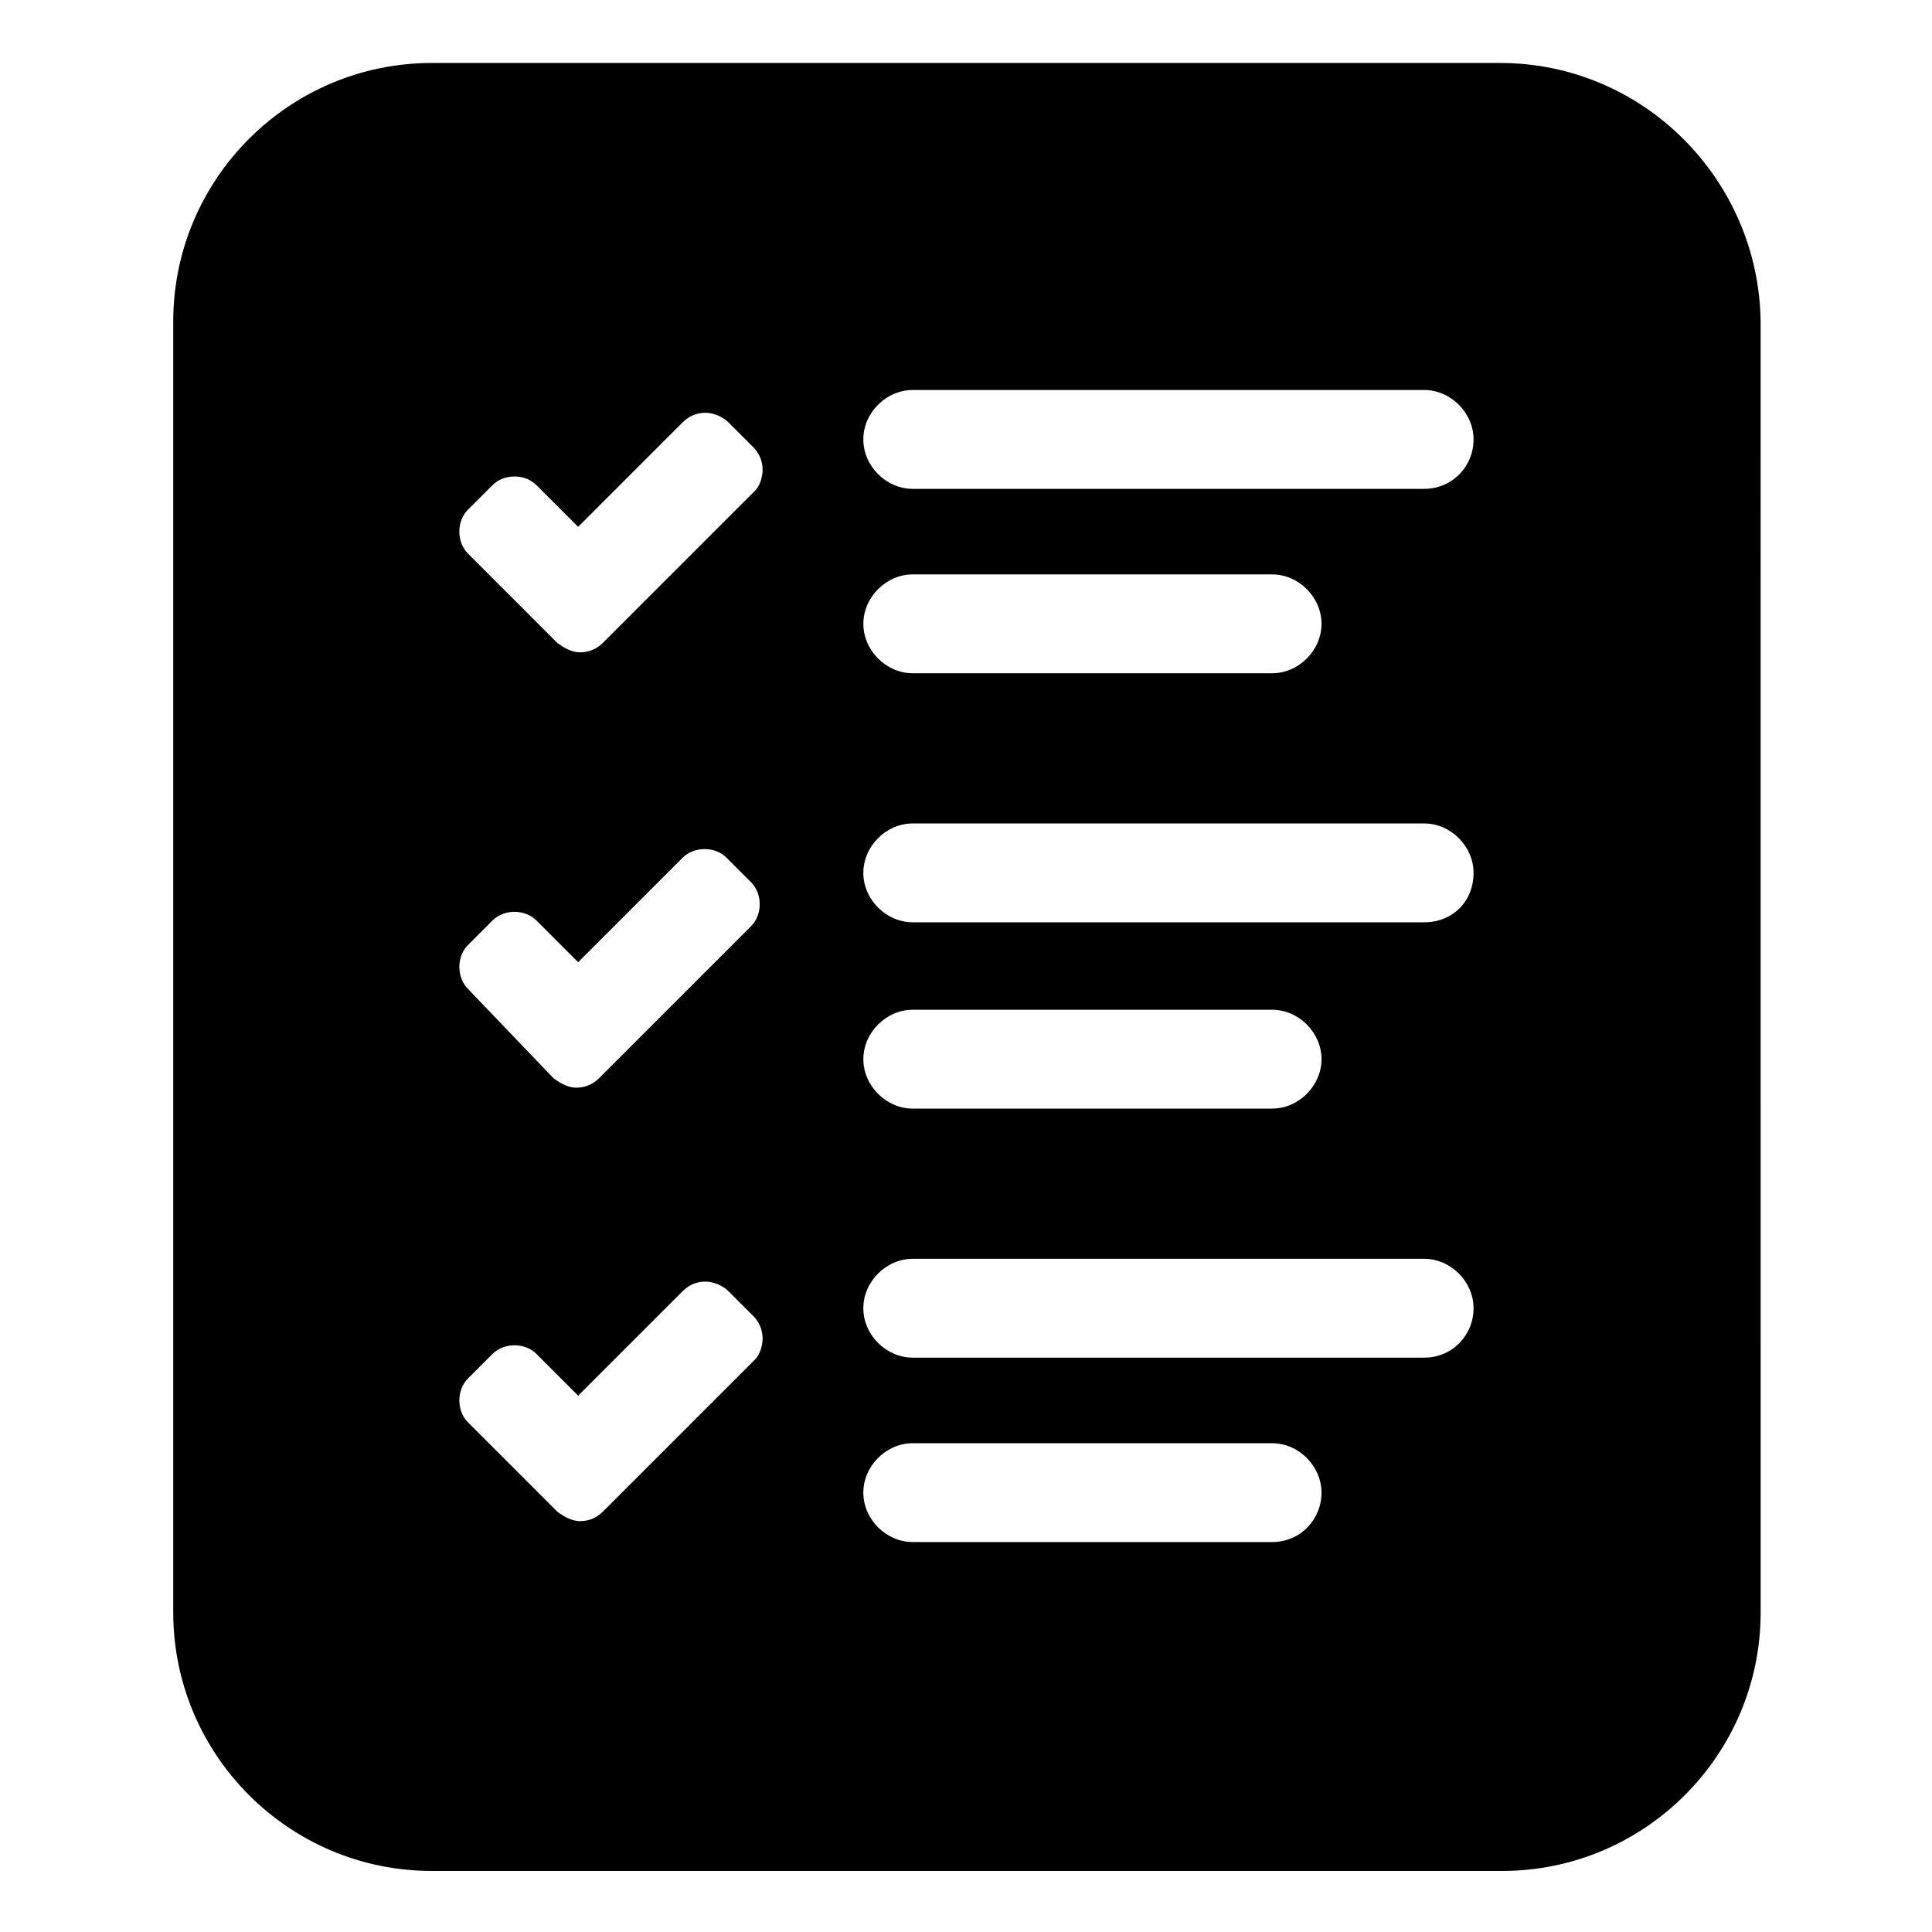 <?xml version="1.0" encoding="UTF-8"?>
<!-- Uploaded to: SVG Repo, www.svgrepo.com, Generator: SVG Repo Mixer Tools -->
<svg fill="#000000" width="800px" height="800px" version="1.1" viewBox="144 144 512 512" xmlns="http://www.w3.org/2000/svg">
 <path d="m541.57 160.69h-283.14c-37.785 0-68.52 30.73-68.52 68.52v342.09c0 37.785 30.73 68.52 68.52 68.52h283.64c37.785 0 68.52-30.73 68.52-68.52l-0.004-342.09c-0.504-37.785-31.234-68.52-69.02-68.52zm-273.57 245.36c-3.023-3.023-3.023-8.566 0-11.586l6.551-6.551c3.023-3.023 8.566-3.023 11.586 0l11.082 11.082 27.711-27.711c3.023-3.023 8.566-3.023 11.586 0l6.551 6.551c3.023 3.023 3.023 8.566 0 11.586l-40.305 40.305c-1.512 1.512-3.527 2.519-6.047 2.519-2.016 0-4.031-1.008-6.047-2.519zm76.074 98.242-40.305 40.305c-1.512 1.512-3.527 2.519-6.047 2.519-2.016 0-4.031-1.008-6.047-2.519l-23.676-23.676c-3.023-3.023-3.023-8.566 0-11.586l6.551-6.551c3.023-3.023 8.566-3.023 11.586 0l11.082 11.082 27.711-27.711c1.512-1.512 3.527-2.519 6.047-2.519 2.016 0 4.535 1.008 6.047 2.519l6.551 6.551c1.512 1.512 2.519 3.527 2.519 6.047-0.004 1.512-0.508 4.031-2.019 5.539zm0-230.24-40.305 40.305c-1.512 1.512-3.527 2.519-6.047 2.519-2.016 0-4.031-1.008-6.047-2.519l-23.68-23.68c-3.023-3.023-3.023-8.566 0-11.586l6.551-6.551c3.023-3.023 8.566-3.023 11.586 0l11.082 11.082 27.711-27.711c1.512-1.512 3.527-2.519 6.047-2.519 2.016 0 4.535 1.008 6.047 2.519l6.551 6.551c1.512 1.512 2.519 3.527 2.519 6.047 0 1.512-0.504 4.031-2.016 5.543zm137.04 278.61h-95.223c-7.055 0-13.098-6.047-13.098-13.098 0-7.055 6.047-13.098 13.098-13.098h95.219c7.055 0 13.098 6.047 13.098 13.098 0.004 7.051-5.539 13.098-13.094 13.098zm40.305-48.867h-135.53c-7.055 0-13.098-6.047-13.098-13.098 0-7.055 6.047-13.098 13.098-13.098h135.52c7.055 0 13.098 6.047 13.098 13.098 0.004 7.051-5.539 13.098-13.094 13.098zm-148.62-79.102c0-7.055 6.047-13.098 13.098-13.098h95.219c7.055 0 13.098 6.047 13.098 13.098 0 7.055-6.047 13.098-13.098 13.098l-95.219 0.004c-7.051 0-13.098-6.047-13.098-13.102zm148.62-36.273h-135.53c-7.055 0-13.098-6.047-13.098-13.098 0-7.055 6.047-13.098 13.098-13.098h135.52c7.055 0 13.098 6.047 13.098 13.098 0.004 7.555-5.539 13.098-13.094 13.098zm-148.62-79.098c0-7.055 6.047-13.098 13.098-13.098h95.219c7.055 0 13.098 6.047 13.098 13.098 0 7.055-6.047 13.098-13.098 13.098h-95.219c-7.051 0-13.098-6.043-13.098-13.098zm148.62-35.77h-135.53c-7.055 0-13.098-6.047-13.098-13.098 0-7.055 6.047-13.098 13.098-13.098h135.52c7.055 0 13.098 6.047 13.098 13.098 0.004 7.051-5.539 13.098-13.094 13.098z"/>
</svg>